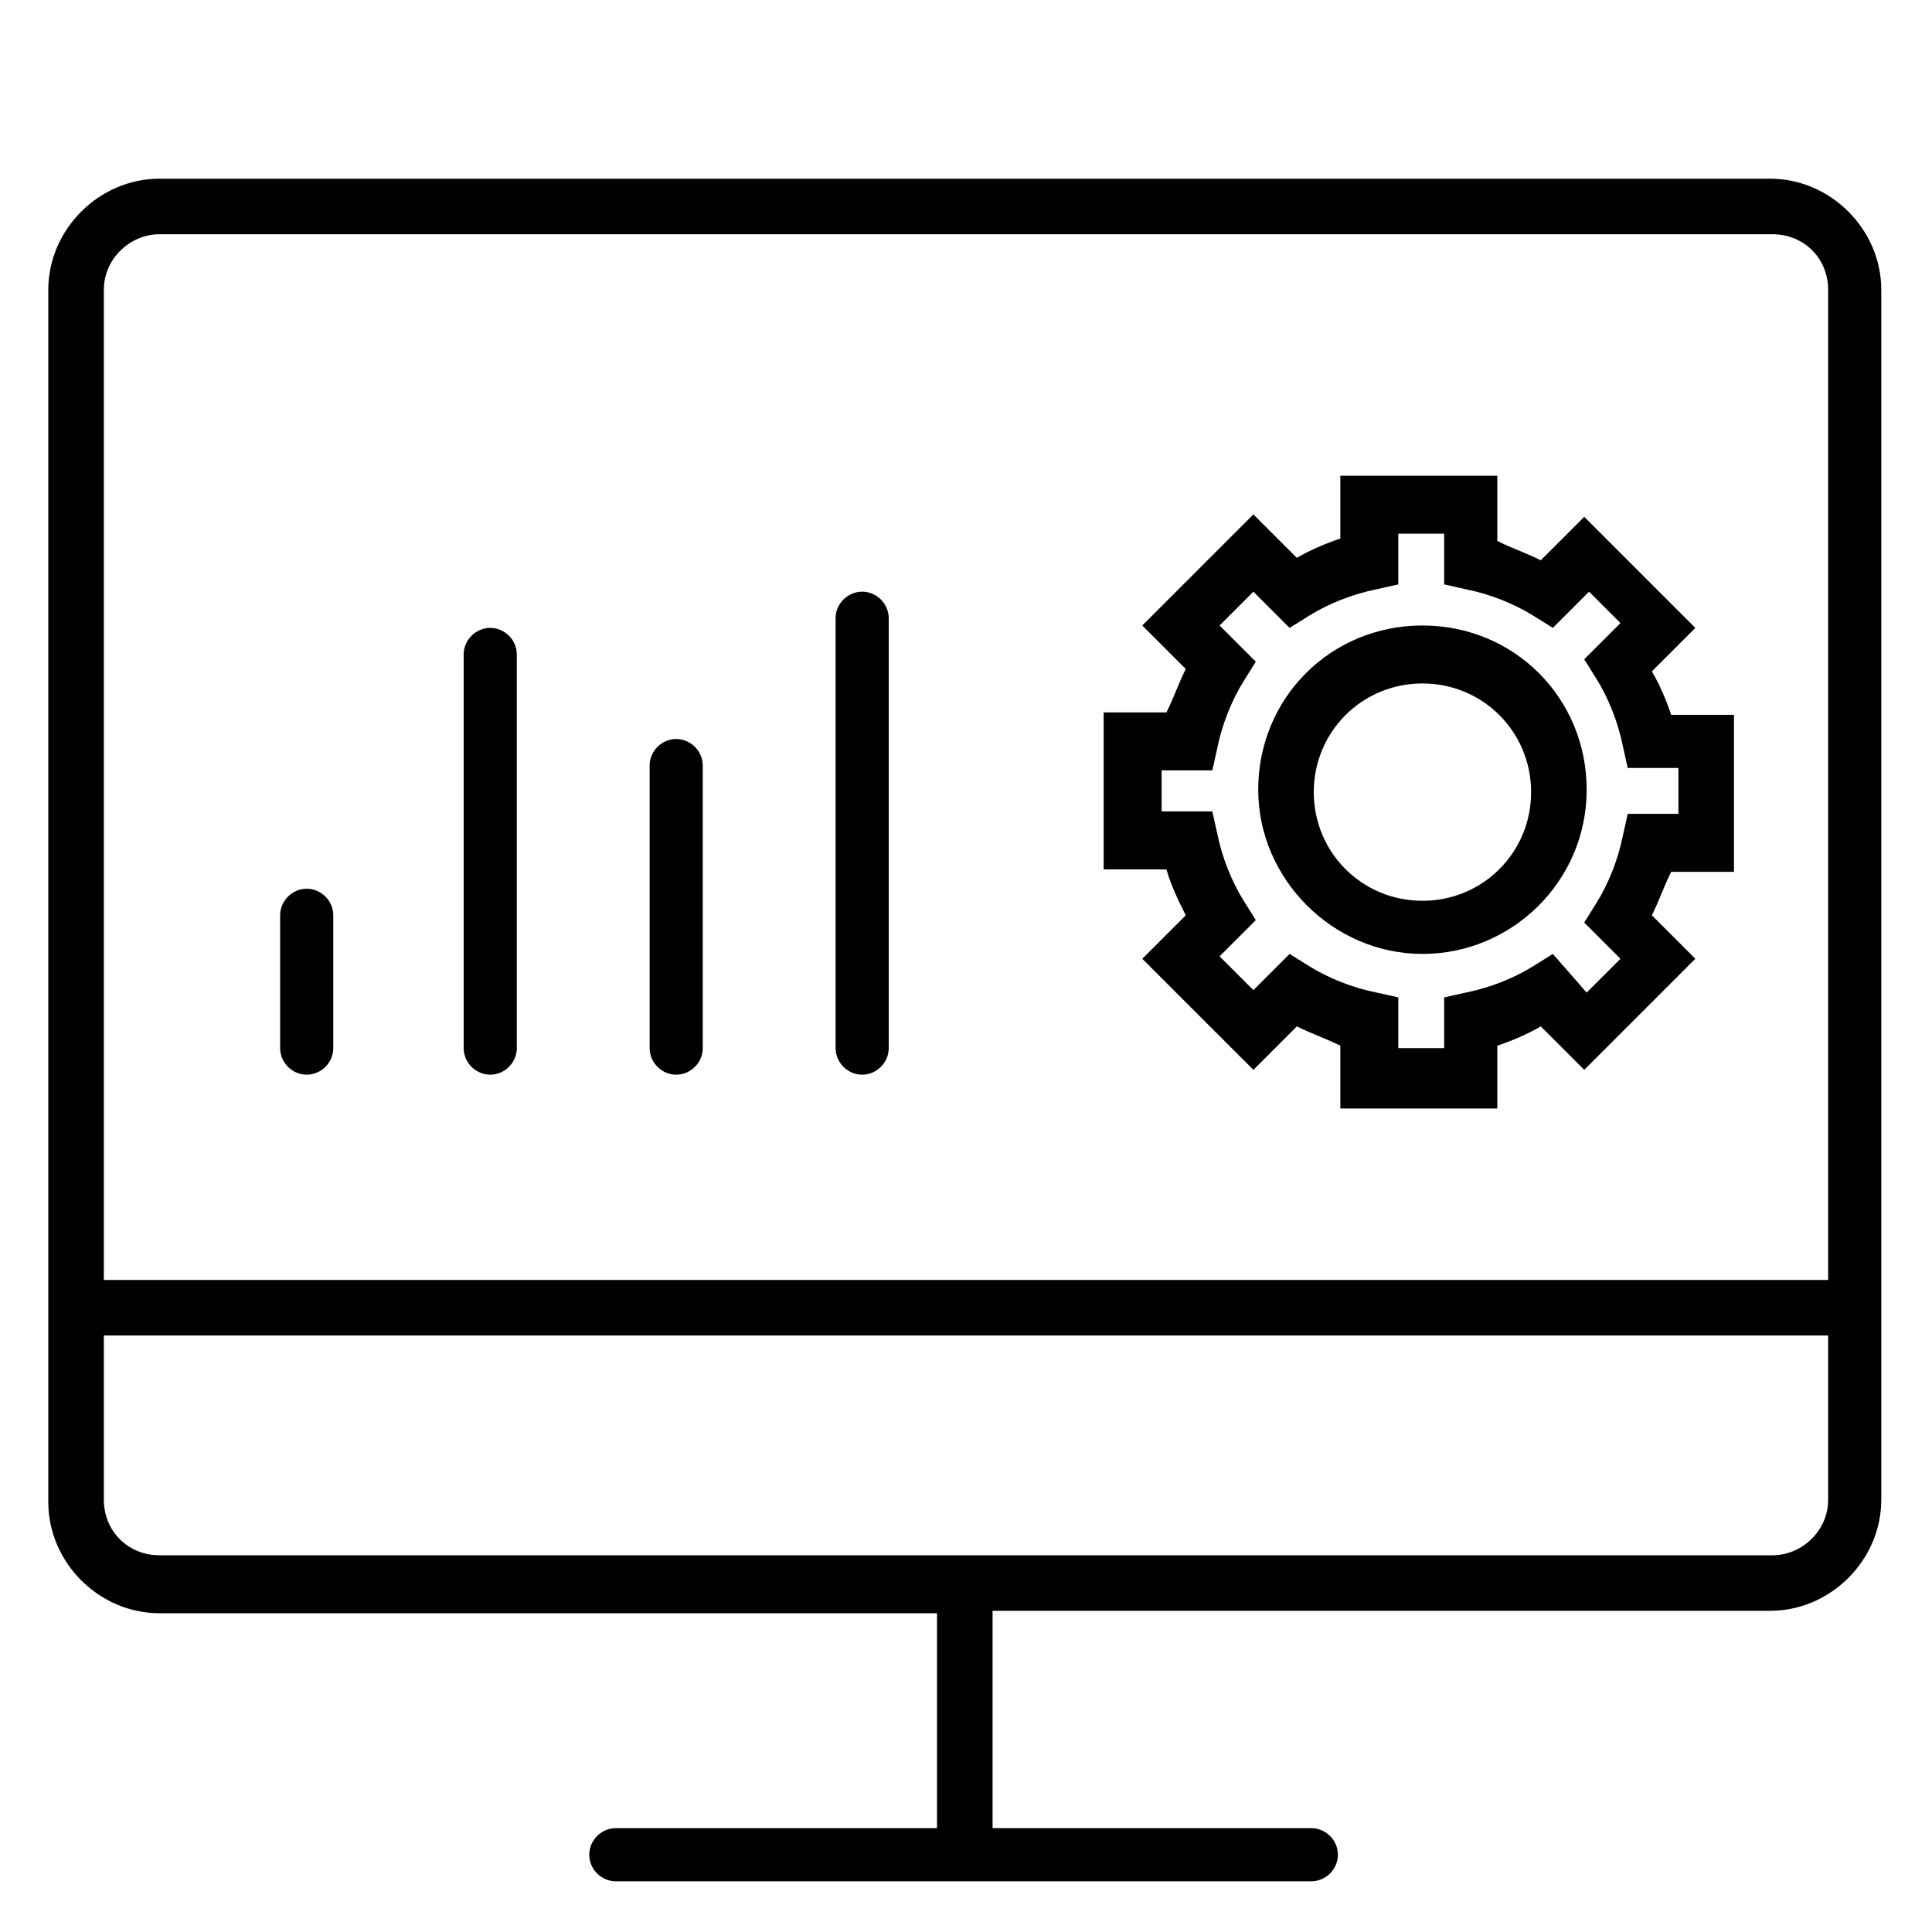 <?xml version="1.0" encoding="utf-8"?>
<svg xmlns="http://www.w3.org/2000/svg" id="Layer_1" version="1.1" viewBox="0 0 80 80">
  
  <path d="M12.7,44.5c.6,0,1.1-.5,1.1-1.1v-5.5c0-.6-.5-1.1-1.1-1.1s-1.1.5-1.1,1.1v5.5c0,.6.5,1.1,1.1,1.1Z"/>
  <path d="M20.3,44.5c.6,0,1.1-.5,1.1-1.1v-16.3c0-.6-.5-1.1-1.1-1.1s-1.1.5-1.1,1.1v16.3c0,.6.5,1.1,1.1,1.1Z"/>
  <path d="M28,44.5c.6,0,1.1-.5,1.1-1.1v-11.7c0-.6-.5-1.1-1.1-1.1s-1.1.5-1.1,1.1v11.7c0,.6.5,1.1,1.1,1.1Z"/>
  <path d="M35.7,44.5c.6,0,1.1-.5,1.1-1.1v-17.8c0-.6-.5-1.1-1.1-1.1s-1.1.5-1.1,1.1v17.8c0,.6.5,1.1,1.1,1.1Z"/>
  <path d="M2,54.3v7.9c0,2.5,2.1,4.6,4.6,4.6h32.2v8.9h-13.3c-.6,0-1.1.5-1.1,1.1s.5,1.1,1.1,1.1h28.8c.6,0,1.1-.5,1.1-1.1s-.5-1.1-1.1-1.1h-13.2v-9h32.2c2.5,0,4.6-2.1,4.6-4.6V12c0-2.5-2.1-4.6-4.6-4.6H6.6c-2.5,0-4.6,2.1-4.6,4.6v42.3h0ZM73.4,64.4H6.6c-1.3,0-2.3-1-2.3-2.3v-6.8h71.4v6.8c0,1.3-1.1,2.3-2.3,2.3h0ZM6.6,9.7h66.8c1.3,0,2.3,1,2.3,2.3v41H4.3V12c0-1.3,1.1-2.3,2.3-2.3h0Z"/>
  <path d="M49.1,37.9l-1.8,1.8,4.6,4.6,1.8-1.8c.6.3,1.2.5,1.8.8v2.6h6.5v-2.6c.6-.2,1.3-.5,1.8-.8l1.8,1.8,4.6-4.6-1.8-1.8c.3-.6.5-1.2.8-1.8h2.6v-6.5h-2.6c-.2-.6-.5-1.3-.8-1.8l1.8-1.8-4.6-4.6-1.8,1.8c-.6-.3-1.2-.5-1.8-.8v-2.7h-6.5v2.6c-.6.2-1.3.5-1.8.8l-1.8-1.8-4.6,4.6,1.8,1.8c-.3.6-.5,1.2-.8,1.8h-2.6v6.5h2.6c.2.7.5,1.3.8,1.9ZM48.1,31.9h2.1l.2-.9c.2-1,.6-2,1.1-2.8l.5-.8-1.5-1.5,1.4-1.4,1.5,1.5.8-.5c.8-.5,1.8-.9,2.8-1.1l.9-.2v-2.1h1.9v2.1l.9.2c1,.2,2,.6,2.8,1.1l.8.5,1.5-1.5,1.3,1.3-1.5,1.5.5.8c.5.8.9,1.8,1.1,2.8l.2.9h2.1v1.9h-2.1l-.2.9c-.2,1-.6,2-1.1,2.8l-.5.8,1.5,1.5-1.4,1.4-1.4-1.6-.8.5c-.8.5-1.8.9-2.8,1.1l-.9.2v2.1h-1.9v-2.1l-.9-.2c-1-.2-2-.6-2.8-1.1l-.8-.5-1.5,1.5-1.4-1.4,1.5-1.5-.5-.8c-.5-.8-.9-1.8-1.1-2.8l-.2-.9h-2.1v-1.8h0,0Z"/>
  <path d="M58.9,39.5c3.7,0,6.8-3,6.8-6.8s-3-6.8-6.8-6.8-6.8,3-6.8,6.8c0,3.7,3.1,6.8,6.8,6.8ZM58.9,28.3c2.5,0,4.5,2,4.5,4.5s-2,4.5-4.5,4.5-4.5-2-4.5-4.5c0-2.5,2-4.5,4.5-4.5Z"/>
</svg>